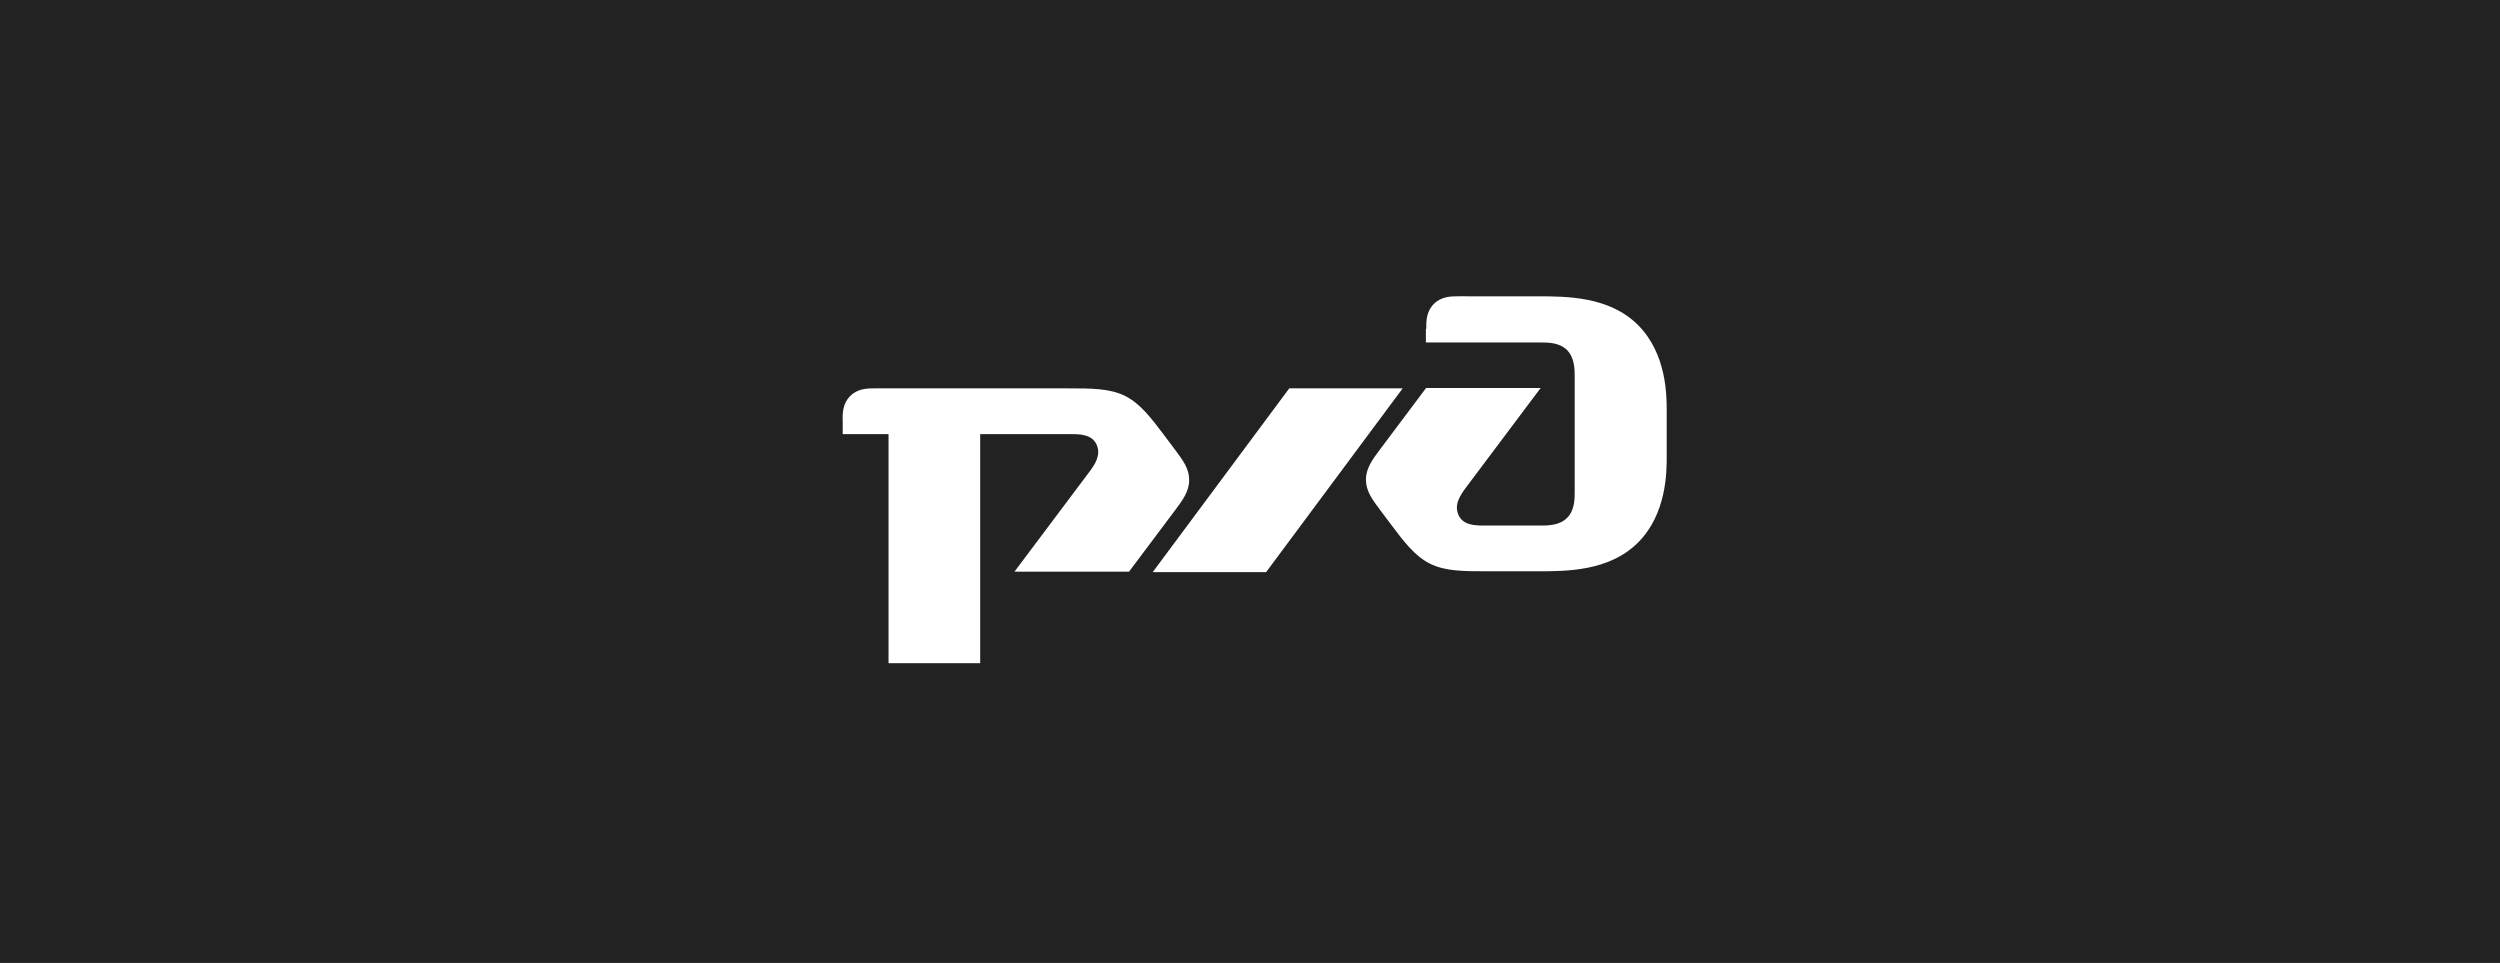 <svg width="270" height="104" viewBox="0 0 270 104" fill="none" xmlns="http://www.w3.org/2000/svg">
<rect width="270" height="104" fill="#222222"/>
<path d="M153.995 35.545V36.987H166.368C167.193 36.987 168.431 36.987 169.243 37.812C170.055 38.637 170.068 39.874 170.068 40.687V53.06C170.068 53.885 170.068 55.122 169.243 55.934C168.418 56.759 167.181 56.759 166.368 56.759H160.394C159.364 56.759 158.022 56.759 157.52 55.624C157.005 54.49 157.726 53.46 158.344 52.625L166.393 41.901H154.02L149.071 48.5C148.241 49.605 147.523 50.563 147.523 51.8C147.523 53.037 148.191 53.927 149.071 55.099L150.308 56.749C151.545 58.399 152.783 60.049 154.432 60.874C156.082 61.699 158.032 61.699 160.732 61.699H166.081C169.18 61.699 173.805 61.699 176.904 58.599C180.004 55.499 180.004 50.975 180.004 49.325V44.376C180.004 42.726 180.004 38.202 176.904 35.102C173.805 32.003 169.18 32.003 166.081 32.003L157.532 32C156.707 32 155.677 32 154.857 32.825C154.033 33.65 154.033 34.68 154.033 35.499" fill="white"/>
<path d="M139.24 41.943H151.488L136.74 61.791H124.492L139.24 41.943Z" fill="white"/>
<path d="M91 45.443C91 44.618 91 43.588 91.825 42.768C92.65 41.948 93.68 41.943 94.499 41.943H115.222C117.896 41.943 119.871 41.943 121.521 42.768C123.17 43.593 124.395 45.243 125.645 46.893L126.882 48.542C127.76 49.712 128.43 50.605 128.43 51.842C128.43 53.079 127.712 54.037 126.882 55.142L121.933 61.741H109.56L117.609 51.017C118.226 50.192 118.949 49.162 118.434 48.017C117.919 46.883 116.579 46.883 115.559 46.883H105.86V71.629H95.962V46.883H91.013V45.438" fill="white"/>
</svg>
